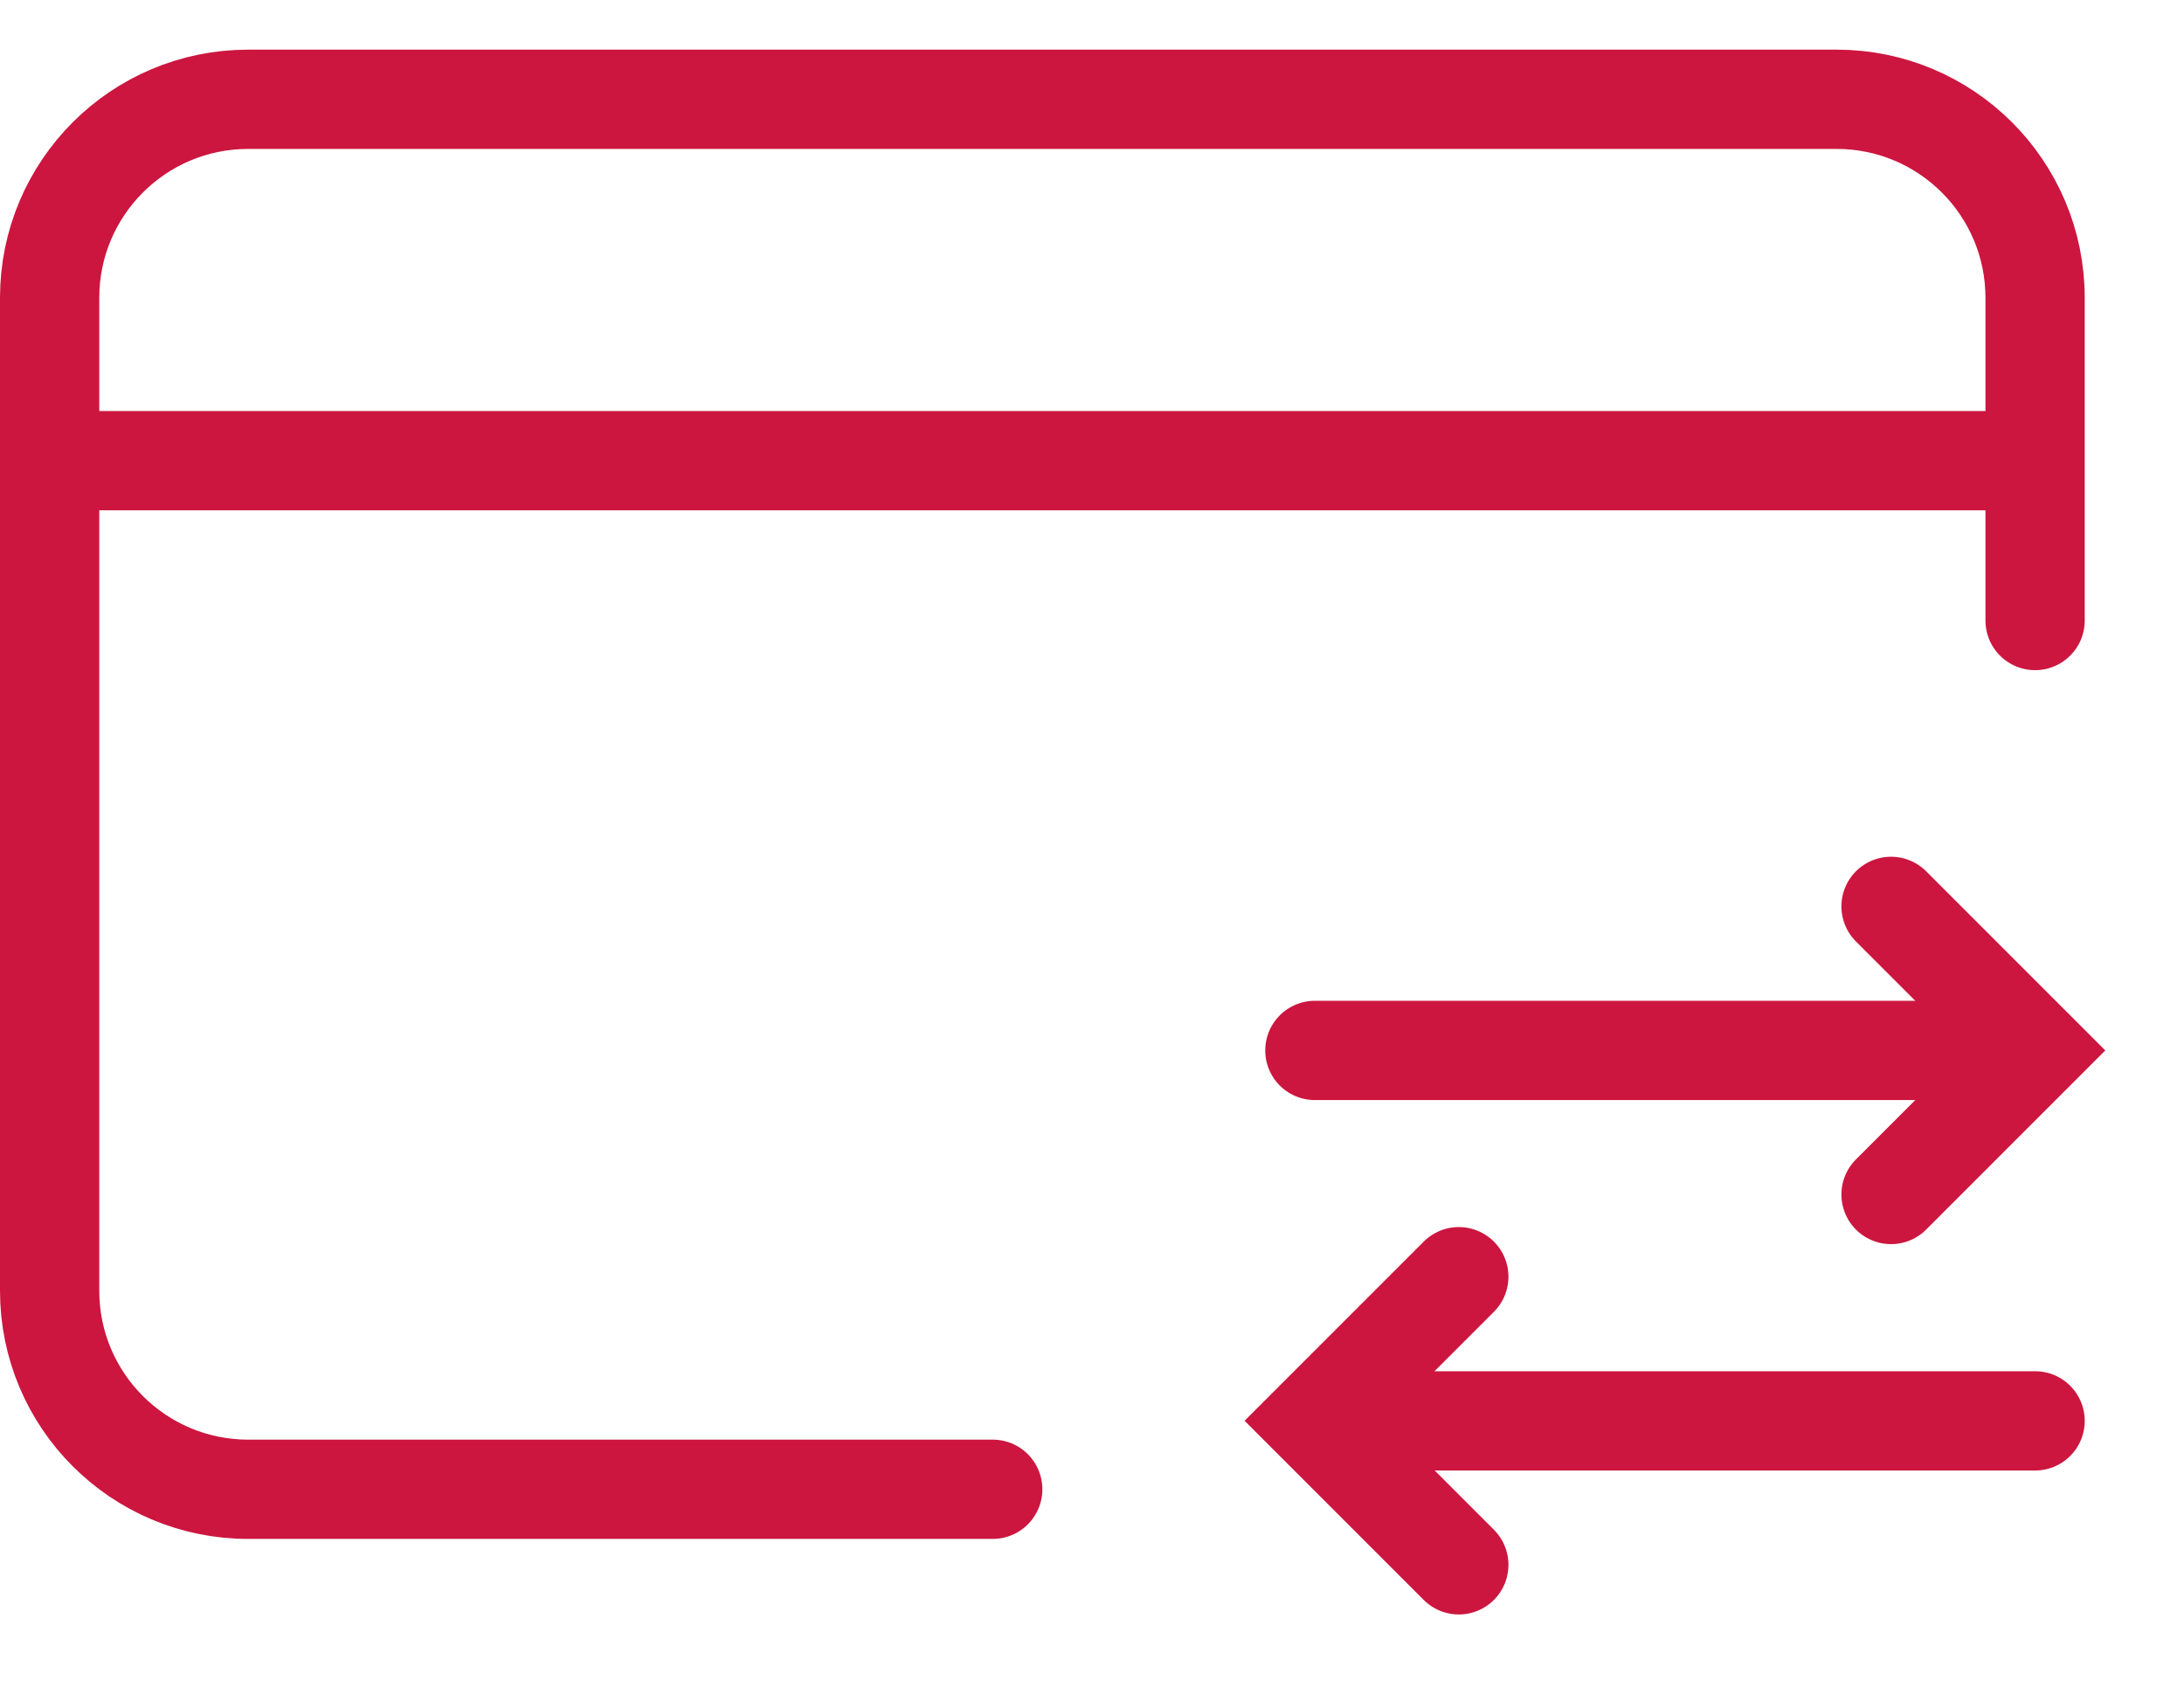 <svg width="22" height="17" viewBox="0 0 22 17" fill="none" xmlns="http://www.w3.org/2000/svg">
<path d="M10 15H2.5C1.395 15 0.5 14.105 0.5 13V3C0.5 1.895 1.395 1 2.5 1H18.5C19.605 1 20.5 1.895 20.5 3V6.25" stroke="#CC163F" stroke-linecap="round"/>
<path d="M1 4.64H20.038" stroke="#CC163F" stroke-linecap="round" stroke-linejoin="round"/>
<path d="M19.049 9.129L20.5 10.58L19.049 12.031" stroke="#CC163F" stroke-linecap="round"/>
<path d="M13.245 10.58L20.017 10.58" stroke="#CC163F" stroke-linecap="round"/>
<path d="M14.695 15.761L13.244 14.31L14.695 12.859" stroke="#CC163F" stroke-linecap="round"/>
<path d="M20.5 14.311L13.729 14.311" stroke="#CC163F" stroke-linecap="round"/>
</svg>
